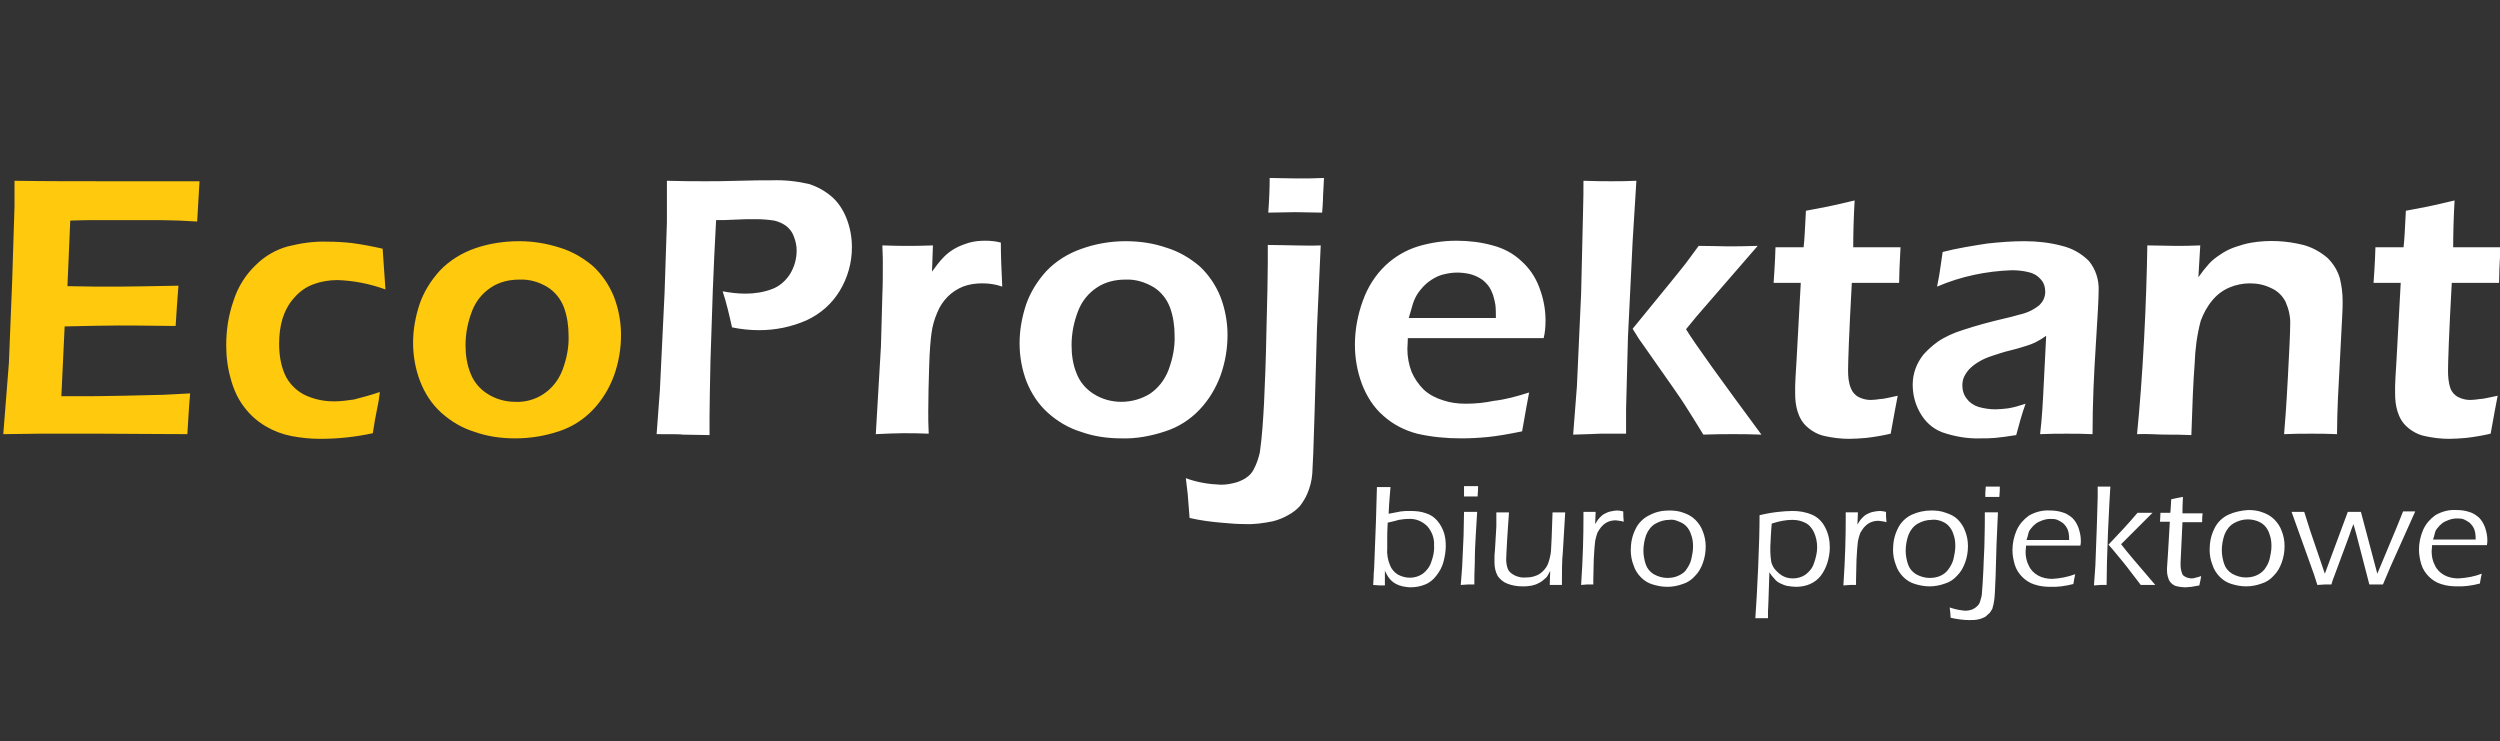 <?xml version="1.0" encoding="utf-8"?>
<!-- Generator: Adobe Illustrator 21.0.0, SVG Export Plug-In . SVG Version: 6.00 Build 0)  -->
<svg version="1.1" id="Warstwa_1" xmlns="http://www.w3.org/2000/svg" xmlns:xlink="http://www.w3.org/1999/xlink" x="0px" y="0px"
	 viewBox="0 0 533.8 158.3" style="enable-background:new 0 0 533.8 158.3;" xml:space="preserve">
<rect x="0" y="0" width="533.8" height="158.3" fill="#333333" stroke="none"/>
<style type="text/css">
	.st0{fill:#FFC90E;}
	.st1{fill:#FFFFFF;}
</style>
<title>logo</title>
<path class="st0" d="M0.7,92.7l1.2-15.2L2.6,60l0.5-16v-5.4c6.5,0.1,13.3,0.1,20.4,0.1h7.6h11.5l-0.5,8.6l-3.8-0.2
	c-1,0-2.5-0.1-4.3-0.1s-3.7,0-5.6,0c-4.1,0-6.8,0-8,0s-3,0-5.4,0.1l-0.6,14c3.6,0.1,7.3,0.1,10.9,0.1c2.5,0,6.8-0.1,12.8-0.2
	c-0.2,2.4-0.4,5.3-0.6,8.6c-7-0.1-11.1-0.1-12.1-0.1c-3.1,0-7,0.1-11.6,0.2l-0.7,14.9h4.4c1.3,0,4.2,0,8.7-0.1l8.6-0.2l5.8-0.3
	c-0.3,3.1-0.4,6-0.6,8.7c-6.9,0-13.1-0.1-18.6-0.1h-13L0.7,92.7L0.7,92.7z M81.1,83.7c-0.1,1.1-0.3,2.3-0.6,3.7s-0.6,3.1-0.9,5.1
	c-3.7,0.8-7.4,1.2-11.2,1.2c-2.1,0-4.1-0.2-6.2-0.6c-2-0.4-3.8-1.1-5.5-2.1s-3.3-2.4-4.5-4c-1.4-1.8-2.3-3.8-2.9-6
	c-0.7-2.4-1-4.8-1-7.3c0-3.3,0.5-6.5,1.6-9.6c0.9-2.8,2.5-5.4,4.7-7.5c1.9-1.9,4.3-3.3,6.9-4c2.8-0.7,5.6-1.1,8.4-1
	c1.8,0,3.5,0.1,5.3,0.3c2.2,0.3,4.3,0.7,6.5,1.2l0.6,8.7c-3.3-1.2-6.8-1.9-10.3-2c-1.7,0-3.5,0.3-5.1,0.9c-1.6,0.6-3,1.6-4.1,2.9
	c-1.2,1.3-2,2.9-2.5,4.5c-0.5,1.7-0.7,3.5-0.7,5.3c0,2.2,0.3,4.4,1.2,6.5c0.8,1.8,2.2,3.3,4,4.3c2,1,4.2,1.5,6.5,1.5
	c1.5,0,2.9-0.2,4.3-0.4C77.5,84.8,79.4,84.3,81.1,83.7z M110.9,51.5c3,0,5.9,0.5,8.7,1.4c2.6,0.8,5,2.2,7.1,4c1.9,1.8,3.4,4,4.4,6.5
	c1,2.6,1.5,5.4,1.5,8.1c0,3-0.5,5.9-1.5,8.7c-1,2.7-2.5,5.2-4.5,7.3c-2,2.1-4.5,3.7-7.3,4.6c-3,1-6.1,1.5-9.3,1.5
	c-3,0-5.9-0.4-8.7-1.4c-2.6-0.8-5-2.2-7.1-4.1c-2-1.8-3.5-4.1-4.5-6.7s-1.5-5.4-1.5-8.2c0-2.8,0.5-5.6,1.4-8.3
	c0.9-2.6,2.4-5,4.3-7.1c2.1-2.2,4.7-3.8,7.6-4.8C104.4,52,107.6,51.5,110.9,51.5L110.9,51.5z M110.9,59.7c-2.2,0-4.3,0.5-6.1,1.7
	c-1.8,1.2-3.2,2.9-4,5c-0.9,2.3-1.4,4.8-1.4,7.3c0,2.1,0.3,4.2,1.1,6.1c0.7,1.8,2,3.3,3.6,4.3c1.7,1.1,3.8,1.7,5.9,1.7
	c2.2,0.1,4.3-0.5,6.1-1.7c1.8-1.2,3.2-3,4-5.1c0.9-2.4,1.4-4.9,1.3-7.4c0-2-0.3-4.1-1-6c-0.7-1.8-1.9-3.3-3.5-4.3
	C115.1,60.2,113,59.6,110.9,59.7L110.9,59.7z"/>
<path class="st1" d="M140.2,92.7l0.7-9.4l1-20.8l0.5-15.1c0-1.4,0-2.8,0-4.2c0-1,0-2.6,0-4.6c3.4,0.1,6.1,0.1,8.2,0.1
	c1.7,0,4,0,7-0.1s5.4-0.1,7.2-0.1c2.7-0.1,5.4,0.2,8,0.8c1.8,0.6,3.4,1.5,4.8,2.7s2.4,2.8,3.1,4.5c0.8,2,1.2,4.1,1.2,6.3
	c0,3.3-0.9,6.5-2.6,9.3s-4.1,4.9-7.1,6.3c-3.2,1.4-6.6,2.1-10.1,2.1c-1.9,0-3.9-0.2-5.8-0.6c-0.6-2.7-1.2-5.3-2-7.7
	c1.6,0.3,3.2,0.5,4.9,0.5c1.9,0,3.9-0.3,5.7-1c1.6-0.6,2.9-1.8,3.8-3.2c0.9-1.5,1.4-3.2,1.4-5c0-1-0.2-2-0.6-3
	c-0.3-0.9-0.9-1.7-1.7-2.3c-0.7-0.5-1.6-0.9-2.5-1.1c-1.3-0.2-2.6-0.3-3.9-0.3c-1.5,0-3,0-4.5,0.1s-2.8,0.1-4,0.1
	c-0.3,5.2-0.5,10.1-0.7,14.9L151.7,77c-0.1,5.4-0.2,9.3-0.2,11.8c0,1,0,2.3,0,4.1l-5.7-0.1C145.4,92.7,143.4,92.7,140.2,92.7
	L140.2,92.7z M187,92.7l1.1-18.8l0.3-10.9c0.1-2.2,0.1-4.5,0.1-6.8c0-0.4,0-1.7-0.1-3.8c2.5,0.1,4.3,0.1,5.4,0.1
	c1.3,0,3.1,0,5.4-0.1L199,58c0.8-1.1,1.6-2.2,2.6-3.2c0.7-0.7,1.5-1.3,2.4-1.8s2-0.9,3-1.2c1.1-0.3,2.2-0.4,3.4-0.4
	c1.1,0,2.2,0.1,3.3,0.4c0,2.5,0.1,5.6,0.3,9.4c-1.4-0.5-2.8-0.7-4.3-0.7c-1.4,0-2.8,0.2-4.1,0.7c-1.2,0.5-2.3,1.2-3.2,2.1
	c-1,1-1.8,2.2-2.3,3.5c-0.6,1.4-1,2.8-1.2,4.3c-0.2,1.4-0.4,3.7-0.5,7s-0.2,6.6-0.2,9.8c0,1.2,0,2.8,0.1,4.7c-2-0.1-3.8-0.1-5.5-0.1
	S189.3,92.6,187,92.7L187,92.7z M240.3,51.5c3,0,5.9,0.4,8.8,1.4c2.6,0.8,5,2.2,7.1,4c1.9,1.8,3.4,4,4.4,6.5c1,2.6,1.5,5.4,1.5,8.1
	c0,3-0.5,5.9-1.5,8.7c-1,2.7-2.5,5.2-4.5,7.3c-2,2.1-4.5,3.7-7.3,4.6c-3,1-6.2,1.6-9.3,1.5c-3,0-5.9-0.4-8.7-1.4
	c-2.6-0.8-5-2.2-7.1-4.1c-2-1.8-3.5-4.1-4.5-6.6c-1-2.6-1.5-5.4-1.5-8.2c0-2.8,0.5-5.6,1.4-8.3c0.9-2.6,2.4-5,4.3-7.1
	c2.1-2.2,4.7-3.8,7.6-4.8C233.8,52.1,237,51.5,240.3,51.5L240.3,51.5z M240.3,59.7c-2.2,0-4.3,0.5-6.1,1.7s-3.2,2.9-4,5
	c-0.9,2.3-1.4,4.8-1.4,7.3c0,2.1,0.3,4.2,1.1,6.1c0.7,1.8,2,3.3,3.6,4.3c1.7,1.1,3.8,1.7,5.9,1.7c2.2,0,4.3-0.6,6.1-1.7
	c1.8-1.2,3.2-3,4-5.1c0.9-2.4,1.4-4.9,1.3-7.4c0-2-0.3-4.1-1-6c-0.7-1.8-1.9-3.3-3.5-4.3C244.4,60.2,242.4,59.6,240.3,59.7
	L240.3,59.7z M270.8,45.4c0.2-2.7,0.3-5.2,0.3-7.4c1.7,0,3.6,0.1,5.8,0.1c1.9,0,3.8,0,5.8-0.1l-0.2,3.8c0,0.1,0,1.3-0.2,3.6
	c-2,0-3.9-0.1-5.7-0.1S272.8,45.4,270.8,45.4L270.8,45.4z M282,52.4l-0.8,17.7l-0.5,17.7c-0.2,7.4-0.4,11.8-0.5,13.3s-0.5,3-1.1,4.4
	c-0.4,0.9-0.9,1.7-1.5,2.5c-0.7,0.8-1.5,1.4-2.4,1.9c-1,0.6-2.2,1.1-3.4,1.4c-2,0.4-4,0.7-6,0.6c-1.4,0-3.1-0.1-5.1-0.3
	c-2.3-0.2-4.5-0.5-6.7-1l-0.4-5.1l-0.4-3.4c2.4,0.9,4.9,1.3,7.5,1.4c1.1,0,2.2-0.2,3.3-0.5c0.9-0.3,1.8-0.7,2.5-1.3
	c0.5-0.4,0.9-0.9,1.2-1.5c0.6-1.1,1-2.3,1.3-3.6c0.5-3.5,0.7-7,0.9-10.6c0.2-4.3,0.4-9.3,0.5-15c0.2-7.5,0.3-12.5,0.3-15v-3.7
	c2.4,0,4.4,0.1,5.8,0.1S279.8,52.5,282,52.4L282,52.4z M326.5,83.8c-0.3,1.5-0.8,4.3-1.5,8.3c-2.9,0.6-5.3,1-7.2,1.2
	c-2,0.2-3.9,0.3-5.9,0.3c-3.1,0-6.3-0.3-9.3-1c-2.7-0.7-5.2-2-7.2-3.8c-2.1-1.8-3.6-4.2-4.6-6.8c-1-2.7-1.5-5.5-1.5-8.4
	c0-3.2,0.6-6.4,1.7-9.4c1-2.8,2.6-5.4,4.8-7.5c2-1.9,4.4-3.3,7-4.1c2.7-0.8,5.4-1.2,8.2-1.2c2.6,0,5.2,0.3,7.7,1
	c2.3,0.6,4.4,1.7,6.1,3.3c1.7,1.5,3,3.4,3.8,5.5c0.9,2.3,1.4,4.7,1.4,7.2c0,1.3-0.1,2.6-0.4,3.8h-29c0,1-0.1,1.8-0.1,2.3
	c0,1.7,0.3,3.3,0.9,4.9c0.6,1.4,1.5,2.7,2.6,3.8c1.2,1.1,2.6,1.8,4.2,2.3c1.5,0.5,3.1,0.7,4.8,0.7c2,0,4-0.2,5.9-0.6
	C321.5,85.3,324,84.6,326.5,83.8L326.5,83.8z M300.8,67.9h18.6c0-0.9,0-1.9-0.1-2.8c-0.1-0.7-0.3-1.4-0.5-2.1
	c-0.3-0.8-0.6-1.5-1.1-2.1s-1-1.1-1.7-1.5s-1.4-0.7-2.2-0.9c-0.9-0.2-1.8-0.3-2.7-0.3c-1.1,0-2.2,0.2-3.3,0.5c-1,0.3-2,0.9-2.8,1.5
	s-1.5,1.4-2.1,2.2c-0.5,0.7-0.9,1.5-1.2,2.4C301.4,65.8,301.1,66.9,300.8,67.9L300.8,67.9z M335.9,92.8l0.8-10.3l0.9-19.8l0.4-17
	c0.1-3.1,0.1-5.4,0.1-7.1c2.8,0.1,4.7,0.1,5.9,0.1c1.4,0,3.2,0,5.4-0.1l-0.8,12.9l-1,20.5l-0.4,15.3v5.3c-2.3,0-4.2,0-5.5,0
	C340.2,92.7,338.3,92.7,335.9,92.8L335.9,92.8z M348.6,70.2l8-9.8c0.7-0.8,1.5-1.9,2.5-3.1s2.1-2.8,3.6-4.8c2.8,0,4.8,0.1,6,0.1
	c1.7,0,3.9,0,6.6-0.1l-13,15l-2.3,2.8c1.9,3.1,7.3,10.6,16.1,22.5c-2.4-0.1-4.4-0.1-6.1-0.1s-3.8,0-6.3,0.1
	c-1.5-2.5-2.8-4.5-3.8-6.1s-1.9-2.8-2.7-4l-6.8-9.7C350.2,72.8,349.6,71.8,348.6,70.2L348.6,70.2z M405.2,84.5
	c-0.3,1.5-0.8,4.2-1.5,8.1c-1.7,0.4-3.5,0.7-5.2,0.9c-1.3,0.1-2.5,0.2-3.6,0.2c-1.8,0-3.5-0.2-5.3-0.6c-1.4-0.3-2.7-1-3.8-2
	c-1-0.9-1.6-2-2-3.3s-0.5-2.6-0.5-3.9c0-0.3,0-0.8,0-1.4s0.1-2.5,0.3-5.6l0.9-16.5h-5.8c0.1-1.6,0.3-4.1,0.4-7.6h6
	c0.2-1.5,0.3-4.1,0.5-7.8l4.7-0.9c1-0.2,2.8-0.6,5.7-1.3c-0.2,3.5-0.3,6.9-0.3,10h10.1c-0.2,3.6-0.3,6.1-0.3,7.6h-10.1
	c-0.6,10.8-0.8,17-0.8,18.7c0,1.3,0.1,2.6,0.6,3.8c0.3,0.8,0.9,1.5,1.7,1.9s1.7,0.6,2.5,0.6c0.7,0,1.4-0.1,2.1-0.2
	C402.1,85.2,403.4,84.9,405.2,84.5L405.2,84.5z M413.6,61.2c0.4-1.9,0.6-3.2,0.7-4s0.3-1.9,0.5-3.4c3.1-0.8,6.3-1.3,9.5-1.8
	c2.7-0.3,5.3-0.5,8-0.5s5.4,0.3,8,1c2.1,0.5,4.1,1.6,5.7,3.2c1.5,1.8,2.2,4.1,2.1,6.4c0,1.5-0.2,5.3-0.6,11.5
	c-0.4,6.2-0.7,12.5-0.7,19.1c-2-0.1-3.8-0.1-5.5-0.1s-3.5,0-5.7,0.1c0.4-3.2,0.6-6.9,0.8-11.1l0.5-9.9c-0.7,0.5-1.5,1-2.3,1.4
	c-0.6,0.3-1.2,0.5-1.8,0.7c-0.7,0.2-1.8,0.6-3.5,1s-3,0.9-4,1.2c-0.9,0.3-1.9,0.7-2.7,1.2c-0.7,0.4-1.4,0.9-2,1.5
	c-0.5,0.5-0.9,1.1-1.2,1.7s-0.4,1.3-0.4,1.9c0,1,0.3,2.1,1,2.9c0.6,0.8,1.5,1.4,2.5,1.7c1.1,0.3,2.3,0.5,3.5,0.5
	c0.9,0,1.8-0.1,2.7-0.2c1.3-0.2,2.6-0.6,3.8-1c-0.8,2.2-1.4,4.5-2,6.7c-1.9,0.3-3.4,0.5-4.5,0.6s-2.1,0.1-3.1,0.1
	c-2.8,0.1-5.6-0.4-8.2-1.3c-2.1-0.8-3.7-2.3-4.8-4.3c-1-1.8-1.5-3.8-1.5-5.9c0-1.1,0.2-2.3,0.6-3.4s1-2.1,1.7-3c0.9-1,1.9-1.9,3-2.7
	c1.6-1.1,3.4-1.9,5.3-2.5c3-1,6-1.8,9-2.5c1-0.2,2-0.5,3.1-0.8c0.9-0.2,1.8-0.5,2.6-0.9c0.6-0.3,1.2-0.7,1.7-1.1
	c0.4-0.4,0.8-0.9,1-1.4s0.3-1,0.3-1.5c0-1-0.3-2-1-2.7c-0.7-0.8-1.6-1.3-2.6-1.5c-1.2-0.3-2.4-0.4-3.6-0.4
	C424.1,57.9,418.7,59,413.6,61.2L413.6,61.2z M456.3,92.7c0.6-6,1.1-12.7,1.5-20.2s0.6-14.2,0.7-20.1c2.4,0,4.4,0.1,5.8,0.1
	c1.7,0,3.5,0,5.5-0.1l-0.4,6.8c0.7-1,1.4-1.9,2.2-2.8c0.7-0.8,1.5-1.4,2.4-2c1-0.7,2-1.2,3.1-1.6c1.2-0.4,2.4-0.8,3.7-1
	c3.7-0.6,7.4-0.4,11,0.5c1.9,0.5,3.7,1.5,5.2,2.8c1.2,1.2,2.1,2.6,2.6,4.3c0.4,1.6,0.6,3.2,0.6,4.9c0,0.7,0,1.8-0.1,3.4L499.2,85
	c-0.1,2.4-0.2,5-0.2,7.7c-2.1-0.1-3.8-0.1-5.3-0.1c-2,0-4,0-6,0.1c0.2-2.3,0.5-6.3,0.8-12s0.5-9.5,0.5-11.3c0.1-1.7-0.3-3.4-1-5
	c-0.7-1.3-1.7-2.3-3.1-2.9c-1.4-0.7-2.9-1-4.5-1c-1.5,0-3,0.3-4.4,0.9c-1.4,0.6-2.6,1.5-3.6,2.7c-1.1,1.3-1.9,2.8-2.5,4.4
	c-0.8,3-1.2,6.1-1.3,9.2c-0.3,3.8-0.5,8.8-0.7,15.2c-2-0.1-3.8-0.1-5.5-0.1S458.7,92.6,456.3,92.7L456.3,92.7z M533.3,84.5
	c-0.3,1.5-0.8,4.2-1.5,8.1c-1.7,0.4-3.5,0.7-5.2,0.9c-1.3,0.1-2.5,0.2-3.6,0.2c-1.8,0-3.5-0.2-5.3-0.6c-1.4-0.3-2.7-1-3.8-2
	c-1-0.9-1.6-2-2-3.3s-0.5-2.6-0.5-3.9c0-0.3,0-0.8,0-1.4s0.1-2.5,0.3-5.6l0.9-16.5h-5.8c0.1-1.6,0.3-4.1,0.4-7.6h6
	c0.2-1.5,0.3-4.1,0.5-7.8l4.7-0.9c1-0.2,2.8-0.6,5.7-1.3c-0.2,3.5-0.3,6.9-0.3,10h10.1c-0.2,3.6-0.3,6.1-0.3,7.6h-10.1
	c-0.6,10.8-0.8,17-0.8,18.7c0,1.3,0.1,2.6,0.5,3.8c0.3,0.8,0.9,1.5,1.7,1.9s1.7,0.6,2.5,0.6c0.7,0,1.4-0.1,2.1-0.2
	C530.1,85.2,531.4,84.9,533.3,84.5L533.3,84.5z"/>
<path class="st1" d="M293.2,124.9l0.1-1.7c0-0.3,0-0.9,0.1-1.7l0.4-10.4l0.2-7.1h1.5h1.4c-0.1,1.3-0.3,3.2-0.4,5.7
	c1.1-0.2,2-0.4,2.6-0.5c0.7-0.1,1.3-0.1,2-0.1c1.2,0,2.3,0.1,3.4,0.5c1,0.3,1.8,0.9,2.4,1.6s1.1,1.6,1.4,2.5s0.4,1.9,0.4,2.9
	c0,1.1-0.2,2.3-0.5,3.4s-0.8,2-1.5,2.9c-0.6,0.8-1.4,1.5-2.4,1.9s-2,0.6-3.1,0.6c-0.6,0-1.1-0.1-1.7-0.2c-0.5-0.1-1-0.3-1.4-0.5
	s-0.8-0.5-1.1-0.8c-0.3-0.3-0.5-0.6-0.7-0.9c-0.2-0.4-0.5-0.8-0.6-1.2v3.2h-1.1L293.2,124.9L293.2,124.9z M296.3,111.6
	c-0.1,1.7-0.1,2.8-0.1,3.4s0,1.2,0,2c-0.1,1.3,0.1,2.5,0.6,3.7c0.3,0.8,0.9,1.5,1.7,2c1.7,0.9,3.7,0.9,5.3-0.2
	c0.8-0.6,1.5-1.5,1.8-2.5c0.4-1.1,0.7-2.3,0.6-3.5c0.1-1.5-0.4-2.9-1.4-4.1c-1.1-1.1-2.5-1.7-4.1-1.6c-0.7,0-1.3,0.1-2,0.2
	C298,111.2,297.2,111.4,296.3,111.6L296.3,111.6z M312.6,106c0-1,0-1.7,0-2.2h1.5c0.5,0,1,0,1.5,0c0,0.3,0,1.1-0.1,2.2h-1.4H312.6
	L312.6,106z M311.9,124.9l0.3-3.9l0.3-6.6l0.1-5.1h1.4h1.4c-0.1,1.6-0.2,3.3-0.3,5s-0.2,3.6-0.2,5.7c-0.1,2.1-0.1,3.7-0.1,4.8h-1.4
	L311.9,124.9L311.9,124.9z M333.5,124.9h-1.3c-0.4,0-0.8,0-1.3,0l0.1-3c-0.2,0.4-0.4,0.7-0.6,1.1c-0.2,0.3-0.4,0.5-0.7,0.7
	c-0.5,0.5-1.1,0.8-1.8,1.1c-0.4,0.1-0.9,0.3-1.3,0.3c-0.5,0.1-1.1,0.1-1.6,0.1c-1.1,0-2.2-0.2-3.2-0.6c-0.8-0.3-1.5-0.9-2-1.6
	c-0.5-0.9-0.7-1.9-0.7-2.9c0-0.2,0-0.5,0-0.9s0-1,0.1-1.7l0.3-5.1v-1.6c0-0.4,0-0.9,0-1.4h1.4h1.3c-0.1,1.8-0.3,3.8-0.4,5.9
	s-0.2,3.5-0.2,4.1c0,0.7,0.1,1.5,0.4,2.2c0.3,0.6,0.9,1,1.5,1.3c0.7,0.3,1.5,0.5,2.3,0.4c0.7,0,1.5-0.1,2.2-0.4
	c0.6-0.2,1.1-0.6,1.5-1c0.5-0.5,0.9-1.1,1.1-1.7s0.4-1.3,0.5-2c0.1-0.6,0.1-1.6,0.2-3.2c0.1-1.8,0.1-3.7,0.2-5.6h1.4h1.3
	c-0.1,1.8-0.3,4.7-0.5,8.4C333.5,119.7,333.5,122.1,333.5,124.9L333.5,124.9z M337.6,124.9c0.4-5.9,0.5-10.7,0.5-14.2v-1.4h1.3h1.3
	l-0.1,2.6c0.3-0.5,0.6-1,1-1.4c0.3-0.3,0.6-0.6,1-0.8c0.4-0.2,0.8-0.4,1.3-0.5s1-0.2,1.4-0.2s0.9,0.1,1.3,0.2c0,0.7,0,1.4,0.1,2.2
	c-0.6-0.2-1.1-0.2-1.7-0.3c-0.6,0-1.1,0.1-1.6,0.3c-0.5,0.2-0.9,0.5-1.3,0.9s-0.7,0.9-1,1.4c-0.2,0.6-0.4,1.2-0.5,1.8
	c-0.1,0.7-0.2,2-0.3,3.9c0,1.4-0.1,2.8-0.1,4.4v1h-1.4L337.6,124.9L337.6,124.9z M356.4,109c1,0,2.1,0.1,3.1,0.5
	c0.9,0.3,1.8,0.8,2.5,1.5s1.3,1.6,1.6,2.5c0.4,1,0.6,2.1,0.6,3.2c0,1.2-0.2,2.4-0.6,3.5s-0.9,2-1.7,2.8c-0.7,0.8-1.6,1.4-2.6,1.7
	c-1.1,0.4-2.2,0.6-3.3,0.6s-2.1-0.2-3.1-0.5s-1.8-0.8-2.5-1.5s-1.3-1.6-1.6-2.6c-0.4-1-0.6-2.1-0.6-3.2c0-1.6,0.3-3.1,1-4.5
	c0.6-1.3,1.7-2.4,3-3C353.5,109.3,354.9,109,356.4,109L356.4,109z M356.4,111c-1,0-2,0.3-2.9,0.8s-1.6,1.4-2,2.4
	c-0.4,1.1-0.6,2.3-0.6,3.4c0,1,0.2,2,0.5,2.9s0.9,1.6,1.7,2.1c0.9,0.5,1.9,0.8,2.9,0.8c0.7,0,1.5-0.1,2.2-0.4s1.4-0.7,1.8-1.3
	c0.5-0.7,0.9-1.4,1.1-2.2c0.2-0.9,0.4-1.8,0.4-2.8c0-0.9-0.1-1.7-0.4-2.5c-0.2-0.7-0.6-1.4-1.1-1.9s-1.1-0.8-1.7-1
	C357.7,111,357,110.9,356.4,111L356.4,111z M374.8,132c0.2-2.7,0.4-6.3,0.6-10.8s0.3-8.3,0.3-11.2c1.7-0.4,3-0.6,4-0.7s2-0.2,3-0.2
	c1.4,0,2.8,0.2,4.2,0.8c1.2,0.5,2.2,1.5,2.8,2.7c0.7,1.3,1,2.8,1,4.3c0,1.1-0.2,2.2-0.5,3.2s-0.8,2-1.4,2.8s-1.4,1.4-2.3,1.8
	s-2,0.6-3,0.6c-0.6,0-1.3-0.1-1.9-0.2s-1.1-0.4-1.6-0.6c-0.4-0.2-0.8-0.5-1.1-0.9c-0.4-0.4-0.8-0.9-1.1-1.4l-0.2,6.1
	c0,1-0.1,1.7-0.1,2.2v1.5h-1.4L374.8,132L374.8,132z M378.3,111.8l-0.1,1.2l-0.1,1.6c0,0.8-0.1,1.5-0.1,2.1s0,0.9,0,1.1
	c0,0.7,0.1,1.4,0.2,2.2c0.2,0.7,0.5,1.3,1,1.8s1,1,1.7,1.3c0.6,0.3,1.3,0.4,2,0.4c0.9,0,1.9-0.3,2.6-0.8c0.8-0.6,1.5-1.4,1.8-2.4
	c0.4-1.1,0.7-2.3,0.7-3.4s-0.2-2.2-0.7-3.3c-0.4-0.8-1-1.6-1.9-2c-0.8-0.4-1.7-0.6-2.7-0.6C381.3,111,379.8,111.3,378.3,111.8
	L378.3,111.8z M393.6,125c0.4-5.9,0.5-10.7,0.5-14.2v-1.4h1.3h1.3l-0.1,2.6c0.3-0.5,0.6-1,1-1.4c0.3-0.3,0.6-0.6,1-0.8
	c0.4-0.2,0.8-0.4,1.3-0.5s1-0.2,1.5-0.2c0.4,0,0.9,0.1,1.3,0.2c0,0.7,0,1.4,0.1,2.2c-0.6-0.2-1.1-0.2-1.7-0.3
	c-0.6,0-1.1,0.1-1.6,0.3c-0.5,0.2-0.9,0.5-1.3,0.9s-0.7,0.9-1,1.4c-0.2,0.6-0.4,1.2-0.5,1.8c-0.1,0.7-0.2,2-0.3,3.9
	c0,1.4-0.1,2.8-0.1,4.4v1H395L393.6,125L393.6,125z M412.4,109c1,0,2.1,0.1,3.1,0.5c0.9,0.3,1.8,0.7,2.5,1.4
	c0.7,0.7,1.3,1.6,1.6,2.5c0.4,1,0.6,2.1,0.6,3.2c0,1.2-0.2,2.4-0.6,3.5s-0.9,2-1.7,2.8c-0.7,0.8-1.6,1.4-2.6,1.7
	c-1.1,0.4-2.2,0.6-3.3,0.6s-2.1-0.2-3.1-0.5s-1.8-0.8-2.5-1.5s-1.3-1.6-1.6-2.6c-0.4-1-0.6-2.1-0.6-3.2c0-1.6,0.3-3.1,1-4.5
	c0.6-1.3,1.7-2.4,3-3S410.9,109,412.4,109L412.4,109z M412.4,111c-1,0-2,0.3-2.9,0.8s-1.6,1.4-2,2.4c-0.4,1.1-0.6,2.3-0.6,3.4
	c0,1,0.2,2,0.5,2.9s0.9,1.6,1.7,2.1c0.9,0.5,1.9,0.8,2.9,0.8c0.7,0,1.5-0.1,2.2-0.4s1.4-0.8,1.8-1.4c0.5-0.7,0.9-1.4,1.1-2.2
	c0.2-0.9,0.4-1.8,0.4-2.8c0-0.9-0.1-1.7-0.4-2.5c-0.2-0.7-0.6-1.4-1.1-1.9s-1.1-0.8-1.7-1C413.7,111,413,110.9,412.4,111L412.4,111z
	 M423.9,106.1c0-0.6,0-1.3,0.1-2.2c0.4,0,0.9,0,1.5,0s1,0,1.5,0c0,0.5,0,1.3-0.1,2.2h-1.5H423.9L423.9,106.1z M426.6,109.4l-0.3,6.8
	l-0.2,6.9c-0.1,2.8-0.2,4.5-0.3,5.1s-0.2,1.2-0.4,1.8c-0.2,0.3-0.4,0.7-0.6,0.9c-0.3,0.3-0.6,0.5-0.9,0.8c-0.4,0.2-0.8,0.4-1.3,0.5
	c-0.7,0.2-1.4,0.2-2.1,0.2c-1.3,0-2.7-0.2-4-0.5c0-0.6-0.1-1.3-0.2-2.2c1.1,0.4,2.2,0.6,3.3,0.7c0.5,0,1.1-0.1,1.6-0.3
	c0.4-0.2,0.7-0.4,1-0.7s0.5-0.6,0.6-1c0.2-0.6,0.4-1.3,0.4-2c0.1-1.1,0.2-2.8,0.3-4.9c0-0.7,0.1-2.2,0.2-4.7c0.1-3.5,0.1-5.5,0.1-6
	v-1.4h1.4L426.6,109.4L426.6,109.4z M443.1,122.6c-0.1,0.6-0.3,1.3-0.4,2.1c-0.8,0.2-1.7,0.4-2.6,0.5c-0.7,0.1-1.4,0.1-2.2,0.1
	c-1.2,0-2.3-0.1-3.5-0.5c-1-0.3-1.9-0.9-2.6-1.6s-1.3-1.6-1.6-2.6s-0.5-2.1-0.5-3.1c0-1.5,0.3-2.9,0.9-4.3c0.6-1.3,1.5-2.3,2.6-3.1
	c1.4-0.8,2.9-1.2,4.5-1.1c0.9,0,1.8,0.1,2.7,0.4c0.8,0.2,1.5,0.7,2.1,1.2c0.6,0.6,1,1.3,1.3,2.1c0.3,0.9,0.5,1.8,0.5,2.7
	c0,0.4,0,0.7-0.1,1.1h-11.6c0,0.6-0.1,1-0.1,1.3c0,1,0.2,2.1,0.7,3c0.4,0.9,1.1,1.6,2,2.1s2,0.7,3,0.7
	C439.9,123.5,441.5,123.2,443.1,122.6L443.1,122.6z M432.7,115.3h9.1c0-0.5,0-1-0.1-1.5c-0.1-0.4-0.2-0.8-0.4-1.1
	c-0.2-0.4-0.5-0.7-0.8-1c-0.4-0.3-0.8-0.5-1.2-0.7c-0.5-0.2-1-0.2-1.5-0.2c-0.6,0-1.1,0.1-1.7,0.3c-0.5,0.2-1,0.4-1.4,0.7
	c-0.4,0.3-0.7,0.6-1,1c-0.3,0.3-0.5,0.7-0.6,1.1C433,114.3,432.9,114.8,432.7,115.3L432.7,115.3z M447.1,125l0.3-4.2l0.3-8l0.2-6.7
	c0-1,0-1.7,0-2.2h1.4h1.3c-0.1,1.7-0.3,4.9-0.5,9.6c-0.2,4.8-0.3,8.6-0.3,11.4h-1.3L447.1,125L447.1,125z M450.2,116.3l3.1-3.3
	c1.1-1.2,2.1-2.3,3.1-3.5h1.5h1.7l-6.7,6.7c1.2,1.6,3.7,4.5,7.3,8.7h-1.5h-1.6l-2.3-3c-0.2-0.3-0.7-0.9-1.4-1.8l-2.4-2.9
	L450.2,116.3L450.2,116.3z M470,123c-0.1,0.5-0.2,1.2-0.4,2c-0.5,0.1-1.1,0.2-1.7,0.3c-0.4,0-0.8,0.1-1.2,0.1
	c-0.7,0-1.5-0.1-2.2-0.3c-0.5-0.2-1-0.6-1.3-1.1c-0.3-0.6-0.5-1.4-0.5-2.1c0-0.1,0-0.3,0-0.6s0.1-1.3,0.2-3l0.4-6.9h-2.1
	c0-0.4,0.1-1.1,0.1-1.9h2.1c0.1-0.6,0.1-1.6,0.2-2.9c1-0.2,1.8-0.4,2.5-0.5c-0.1,1.5-0.1,2.7-0.1,3.5h4.3c-0.1,0.7-0.1,1.3-0.1,1.9
	H466l-0.4,8.5v0.7c0,0.6,0.1,1.1,0.3,1.7c0.1,0.4,0.4,0.6,0.8,0.8c0.3,0.2,0.7,0.2,1.1,0.3c0.3,0,0.6,0,0.8-0.1
	C469,123.3,469.5,123.2,470,123L470,123z M480,108.9c1,0,2.1,0.1,3.1,0.5c0.9,0.3,1.8,0.8,2.5,1.5s1.3,1.6,1.6,2.5
	c0.4,1,0.6,2.1,0.6,3.2c0,1.2-0.2,2.4-0.6,3.5s-0.9,2-1.7,2.8c-0.7,0.8-1.6,1.4-2.6,1.7c-1.1,0.4-2.2,0.6-3.3,0.6s-2.1-0.2-3.1-0.5
	s-1.8-0.8-2.5-1.5s-1.3-1.6-1.6-2.6c-0.4-1-0.6-2.1-0.6-3.2c0-1.6,0.3-3.1,1-4.5c0.6-1.3,1.7-2.4,3-3
	C477.1,109.3,478.6,109,480,108.9L480,108.9z M479.9,110.9c-1,0-2,0.3-2.9,0.8s-1.6,1.4-2,2.4c-0.4,1.1-0.6,2.3-0.6,3.4
	c0,1,0.2,2,0.5,2.9s0.9,1.6,1.7,2.1c0.9,0.5,1.9,0.8,2.9,0.8c0.7,0,1.5-0.1,2.2-0.4s1.3-0.7,1.8-1.3c0.5-0.7,0.9-1.4,1.1-2.2
	c0.2-0.9,0.4-1.8,0.4-2.8c0-0.9-0.1-1.7-0.4-2.5c-0.2-0.7-0.6-1.4-1.1-1.9s-1.1-0.8-1.7-1C481.2,111,480.6,110.9,479.9,110.9
	L479.9,110.9z M494.8,124.9l-0.7-2.2l-4.8-13.4h1.4h1.3l1.3,4.1l3.1,9.1l4.9-13.2h1.4h1.4l3.5,13.2l4.3-10.3l1.2-3h1.3h1.3
	l-5.2,11.6l-1.7,4h-1.4h-1.5l-2.8-10.8c-0.2-0.7-0.4-1.4-0.6-2.1l-0.3,0.8c-0.1,0.2-0.3,0.8-0.6,1.7l-3.3,8.9
	c-0.2,0.4-0.3,0.9-0.5,1.5h-1.4L494.8,124.9L494.8,124.9z M529.9,122.5c-0.1,0.6-0.3,1.3-0.4,2.1c-0.8,0.2-1.7,0.4-2.6,0.5
	c-0.7,0.1-1.4,0.1-2.2,0.1c-1.2,0-2.3-0.1-3.5-0.5c-1-0.3-1.9-0.9-2.6-1.6c-0.7-0.7-1.3-1.6-1.6-2.6s-0.5-2.1-0.5-3.1
	c0-1.5,0.3-2.9,0.9-4.3c0.6-1.3,1.5-2.3,2.6-3.1c1.4-0.8,2.9-1.2,4.5-1.1c0.9,0,1.8,0.1,2.7,0.4c0.8,0.2,1.5,0.7,2.1,1.2
	c0.6,0.6,1,1.3,1.3,2.1c0.3,0.9,0.5,1.8,0.5,2.7c0,0.4,0,0.7-0.1,1.1h-11.7c0,0.6-0.1,1-0.1,1.3c0,1,0.2,2.1,0.7,3
	c0.4,0.9,1.1,1.6,2,2.1s2,0.7,3,0.7C526.7,123.4,528.3,123.1,529.9,122.5L529.9,122.5z M519.5,115.2h9.1c0-0.5,0-1-0.1-1.5
	c-0.1-0.4-0.2-0.8-0.4-1.1c-0.2-0.4-0.5-0.7-0.8-1c-0.4-0.3-0.8-0.5-1.2-0.7c-0.5-0.2-1-0.2-1.5-0.2c-0.6,0-1.1,0.1-1.7,0.3
	c-0.5,0.2-1,0.4-1.4,0.7c-0.4,0.3-0.7,0.6-1,1c-0.3,0.3-0.5,0.7-0.6,1.1C519.8,114.2,519.7,114.7,519.5,115.2L519.5,115.2z"/>
</svg>
